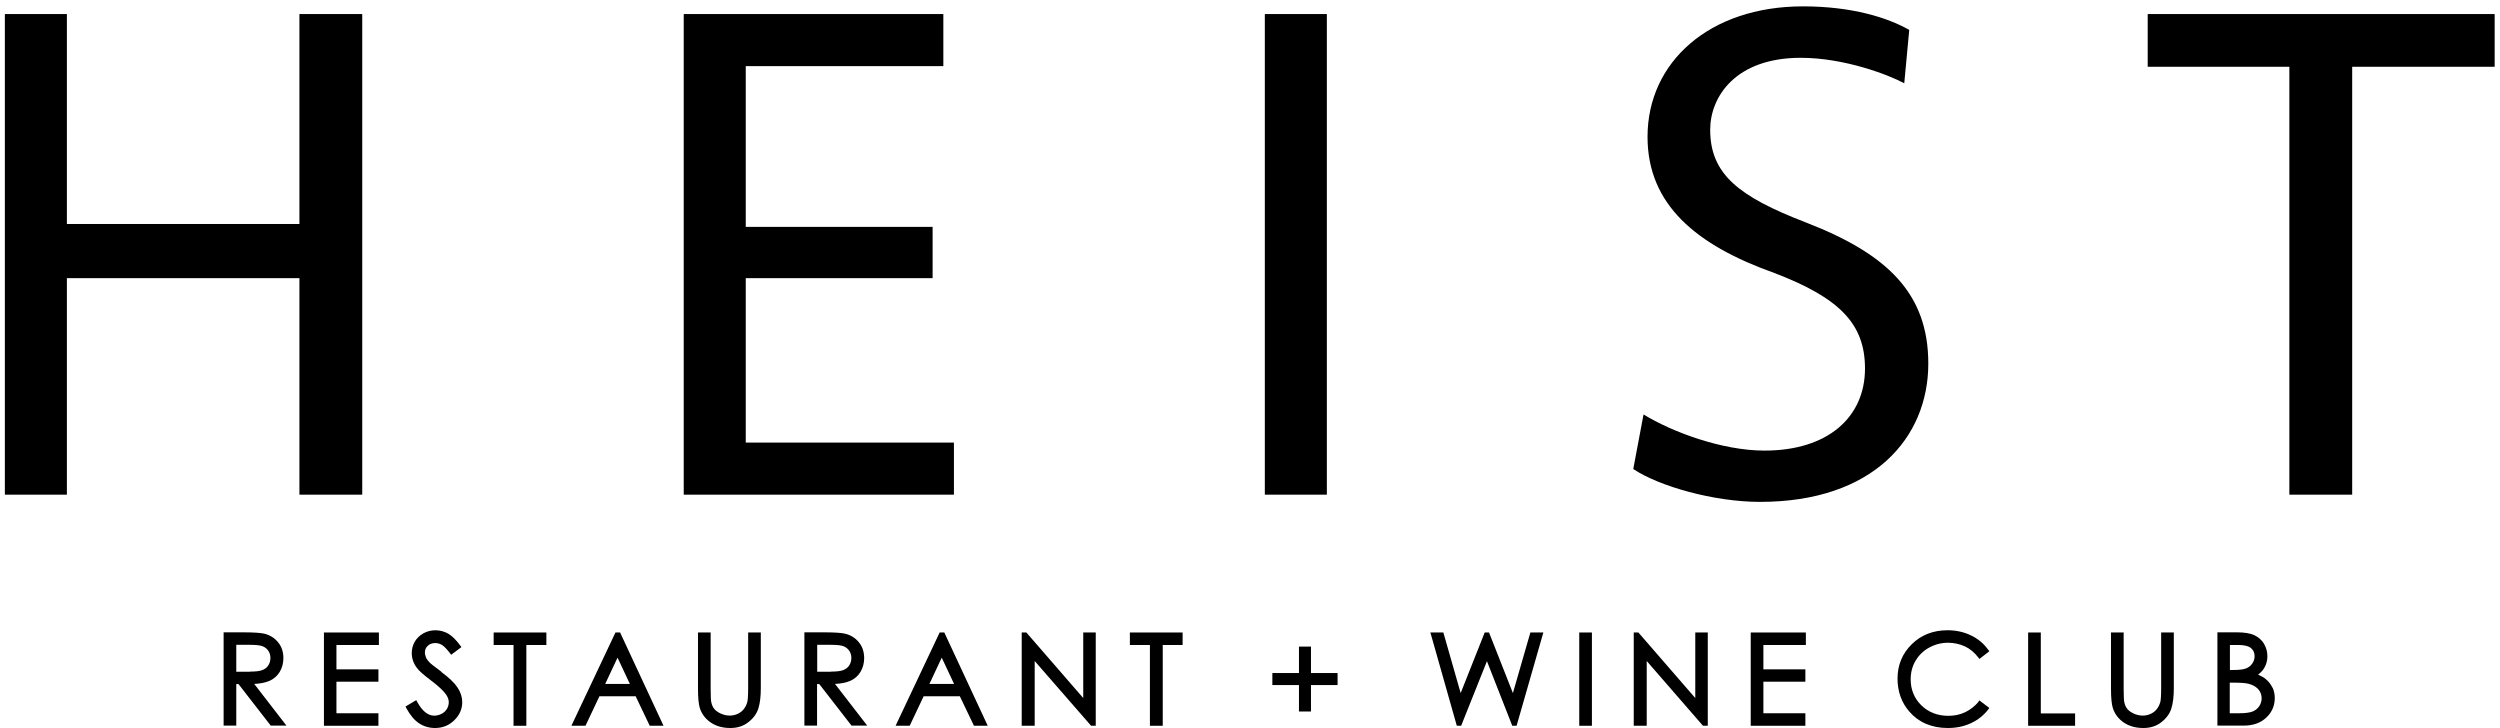 <?xml version="1.0" encoding="UTF-8"?>
<svg xmlns="http://www.w3.org/2000/svg" width="388" height="113" viewBox="0 0 388 113" fill="none">
  <path d="M10.38 2.18V34.763H46.47V2.18H56.22V76.772H46.47V43.17H10.38V76.772H0.754L0.754 2.18H10.38Z" fill="black"></path>
  <path d="M144.741 43.17H115.74V68.689H148.049V76.772H106.114V2.18H146.407V10.264H115.74V35.211H144.741V43.17Z" fill="black"></path>
  <path d="M205.927 2.18V76.772H196.301V2.18H205.927Z" fill="black"></path>
  <path d="M255.099 64.337C259.427 66.998 267.212 69.933 273.853 69.933C283.702 69.933 289.448 64.734 289.448 57.198C289.448 50.234 285.468 46.23 275.395 42.374C263.232 38.047 255.696 31.754 255.696 21.233C255.696 9.618 265.322 0.987 279.822 0.987C287.458 0.987 293.005 2.753 296.313 4.643L295.541 12.925C293.104 11.607 286.239 8.971 279.474 8.971C269.301 8.971 265.421 15.065 265.421 20.139C265.421 27.103 269.948 30.535 280.245 34.515C292.855 39.39 299.272 45.483 299.272 56.427C299.272 67.943 290.741 77.892 273.156 77.892C265.968 77.892 257.462 75.454 253.482 72.793L255.074 64.337H255.099Z" fill="black"></path>
  <path d="M355.334 10.363H333.322V2.18H387.171V10.363H365.059V76.772H355.309V10.363H355.334Z" fill="black"></path>
  <path d="M41.769 105.699C42.49 105.376 43.037 104.903 43.41 104.281C43.783 103.66 43.982 102.938 43.982 102.142C43.982 101.172 43.709 100.327 43.136 99.655C42.589 98.984 41.843 98.536 40.973 98.337C40.401 98.213 39.356 98.138 37.764 98.138H34.705V112.614H36.67V106.172H37.018L42.017 112.614H44.455L39.455 106.147C40.401 106.097 41.147 105.948 41.744 105.699H41.769ZM38.784 104.257H36.67V100.078H38.834C39.754 100.078 40.401 100.153 40.774 100.302C41.122 100.451 41.42 100.675 41.644 100.998C41.868 101.346 41.968 101.695 41.968 102.118C41.968 102.54 41.868 102.913 41.644 103.262C41.42 103.61 41.122 103.834 40.749 103.983C40.351 104.157 39.679 104.232 38.809 104.232L38.784 104.257Z" fill="black"></path>
  <path d="M50.275 112.639H58.731V110.699H52.215V105.799H58.731V103.884H52.215V100.103H58.806V98.163H50.275V112.639Z" fill="black"></path>
  <path d="M68.507 104.257C67.263 103.336 66.865 103.013 66.741 102.889C66.442 102.59 66.218 102.292 66.119 102.043C66.019 101.794 65.945 101.546 65.945 101.272C65.945 100.849 66.094 100.501 66.393 100.227C66.691 99.929 67.089 99.805 67.562 99.805C67.935 99.805 68.283 99.904 68.606 100.103C68.93 100.302 69.352 100.75 69.85 101.396L70.024 101.62L71.616 100.426L71.442 100.202C70.795 99.307 70.148 98.685 69.551 98.337C68.358 97.665 66.89 97.641 65.721 98.287C65.149 98.611 64.701 99.033 64.378 99.581C64.055 100.128 63.905 100.725 63.905 101.371C63.905 102.192 64.179 102.963 64.701 103.66C65 104.082 65.721 104.729 66.915 105.625C68.034 106.47 68.805 107.192 69.228 107.788C69.502 108.186 69.651 108.584 69.651 108.982C69.651 109.331 69.551 109.679 69.377 110.002C69.178 110.325 68.93 110.574 68.556 110.773C68.183 110.972 67.785 111.072 67.387 111.072C66.417 111.072 65.522 110.35 64.751 108.933L64.602 108.659L62.935 109.654L63.06 109.903C63.657 110.997 64.328 111.793 65.049 112.265C65.771 112.738 66.616 112.987 67.512 112.987C68.681 112.987 69.676 112.589 70.496 111.793C71.317 110.997 71.74 110.052 71.74 108.957C71.74 108.211 71.491 107.44 71.019 106.719C70.546 105.998 69.725 105.202 68.482 104.281L68.507 104.257Z" fill="black"></path>
  <path d="M76.615 100.103H79.699V112.639H81.689V100.103H84.798V98.163H76.615V100.103Z" fill="black"></path>
  <path d="M95.519 98.163L88.679 112.639H90.868L93.031 108.062H98.653L100.841 112.639H102.98L96.24 98.163H95.544H95.519ZM97.782 106.147H93.927L95.842 102.068L97.757 106.147H97.782Z" fill="black"></path>
  <path d="M116.113 106.843C116.113 108.162 116.038 108.709 115.988 108.933C115.864 109.38 115.665 109.778 115.416 110.077C115.168 110.4 114.844 110.624 114.471 110.798C113.65 111.171 112.705 111.146 111.81 110.723C111.337 110.5 110.989 110.226 110.765 109.903C110.541 109.579 110.392 109.156 110.342 108.659C110.342 108.51 110.293 108.062 110.293 106.843V98.163H108.328V106.843C108.328 108.286 108.427 109.281 108.601 109.853C108.9 110.798 109.472 111.569 110.318 112.141C111.163 112.713 112.183 112.987 113.352 112.987C114.446 112.987 115.391 112.688 116.163 112.066C116.934 111.47 117.456 110.748 117.705 109.927C117.953 109.132 118.078 108.087 118.078 106.843V98.163H116.113V106.843Z" fill="black"></path>
  <path d="M131.905 105.699C132.627 105.376 133.174 104.903 133.547 104.281C133.92 103.66 134.119 102.938 134.119 102.142C134.119 101.172 133.845 100.327 133.273 99.655C132.726 98.984 131.98 98.536 131.109 98.337C130.537 98.213 129.493 98.138 127.901 98.138H124.842V112.614H126.807V106.172H127.155L132.154 112.614H134.592L129.592 106.147C130.537 106.097 131.284 105.948 131.881 105.699H131.905ZM128.946 104.257H126.831V100.078H128.995C129.916 100.078 130.562 100.153 130.935 100.302C131.284 100.451 131.582 100.675 131.806 100.998C132.03 101.346 132.129 101.695 132.129 102.118C132.129 102.54 132.03 102.913 131.806 103.262C131.582 103.61 131.284 103.834 130.911 103.983C130.513 104.157 129.841 104.232 128.97 104.232L128.946 104.257Z" fill="black"></path>
  <path d="M145.835 98.163L138.995 112.639H141.184L143.348 108.062H148.969L151.158 112.639H153.297L146.556 98.163H145.86H145.835ZM148.098 106.147H144.243L146.158 102.068L148.074 106.147H148.098Z" fill="black"></path>
  <path d="M168.12 108.336L159.291 98.163H158.569V112.639H160.584V102.59L169.339 112.639H170.06V98.163H168.12V108.336Z" fill="black"></path>
  <path d="M175.358 100.103H178.467V112.639H180.457V100.103H183.541V98.163H175.358V100.103Z" fill="black"></path>
  <path d="M203.464 100.351H201.599V104.455H197.47V106.321H201.599V110.425H203.464V106.321H207.593V104.455H203.464V100.351Z" fill="black"></path>
  <path d="M234.803 107.565L231.097 98.163H230.425L226.695 107.565L224.008 98.163H221.994L226.098 112.639H226.769L230.774 102.615L234.703 112.639H235.375L239.529 98.163H237.514L234.803 107.565Z" fill="black"></path>
  <path d="M247.065 98.163H245.1V112.639H247.065V98.163Z" fill="black"></path>
  <path d="M263.107 108.336L254.277 98.163H253.556V112.639H255.571V102.59L264.301 112.639H265.047V98.163H263.107V108.336Z" fill="black"></path>
  <path d="M271.713 112.639H280.194V110.698H273.678V105.799H280.194V103.883H273.678V100.103H280.269V98.163H271.713V112.639Z" fill="black"></path>
  <path d="M307.082 108.908C305.839 110.35 304.272 111.096 302.406 111.096C300.715 111.096 299.322 110.549 298.203 109.48C297.109 108.41 296.537 107.042 296.537 105.45C296.537 104.381 296.785 103.411 297.283 102.565C297.78 101.719 298.477 101.023 299.372 100.526C300.267 100.028 301.262 99.754 302.307 99.754C303.277 99.754 304.172 99.954 304.968 100.327C305.764 100.7 306.461 101.297 307.033 102.043L307.207 102.267L308.749 101.073L308.575 100.849C307.878 99.879 306.983 99.133 305.889 98.61C304.819 98.088 303.575 97.814 302.257 97.814C300.044 97.814 298.178 98.536 296.711 99.978C295.243 101.421 294.497 103.212 294.497 105.326C294.497 107.316 295.119 109.057 296.338 110.45C297.78 112.116 299.795 112.987 302.307 112.987C303.625 112.987 304.819 112.738 305.889 112.24C306.958 111.743 307.878 111.022 308.575 110.101L308.749 109.878L307.207 108.709L307.033 108.908H307.082Z" fill="black"></path>
  <path d="M316.732 98.163H314.767V112.639H322.055V110.724H316.732V98.163Z" fill="black"></path>
  <path d="M335.411 106.844C335.411 108.162 335.337 108.709 335.287 108.933C335.162 109.38 334.963 109.778 334.715 110.077C334.466 110.4 334.143 110.624 333.77 110.798C332.949 111.171 332.004 111.146 331.108 110.724C330.636 110.5 330.287 110.226 330.064 109.903C329.84 109.579 329.69 109.157 329.641 108.659C329.641 108.51 329.591 108.062 329.591 106.844V98.163H327.626V106.844C327.626 108.286 327.726 109.281 327.9 109.853C328.198 110.798 328.77 111.569 329.616 112.141C330.462 112.713 331.481 112.987 332.65 112.987C333.745 112.987 334.69 112.689 335.461 112.067C336.232 111.47 336.754 110.748 337.003 109.928C337.252 109.132 337.376 108.087 337.376 106.844V98.163H335.411V106.844Z" fill="black"></path>
  <path d="M352.673 106.719C352.449 106.221 352.101 105.774 351.678 105.426C351.379 105.152 350.957 104.928 350.459 104.704C350.857 104.406 351.156 104.082 351.404 103.684C351.728 103.137 351.902 102.515 351.902 101.844C351.902 101.123 351.703 100.476 351.355 99.879C350.982 99.282 350.459 98.859 349.837 98.561C349.191 98.287 348.345 98.138 347.176 98.138H344.142V112.614H348.246C349.688 112.614 350.857 112.191 351.728 111.37C352.598 110.549 353.046 109.529 353.046 108.336C353.046 107.739 352.922 107.191 352.698 106.694L352.673 106.719ZM351.006 108.385C351.006 108.833 350.882 109.206 350.633 109.604C350.385 109.977 350.036 110.251 349.614 110.425C349.166 110.599 348.469 110.698 347.499 110.698H346.057V105.948H346.554C347.698 105.948 348.519 105.998 348.967 106.122C349.614 106.271 350.111 106.57 350.484 106.968C350.832 107.366 351.006 107.838 351.006 108.385ZM349.539 102.988C349.315 103.336 348.992 103.585 348.594 103.734C348.171 103.908 347.499 103.983 346.579 103.983H346.082V100.103H347.4C348.295 100.103 348.942 100.252 349.34 100.575C349.713 100.874 349.912 101.297 349.912 101.844C349.912 102.267 349.788 102.64 349.564 102.963L349.539 102.988Z" fill="black"></path>
</svg>
